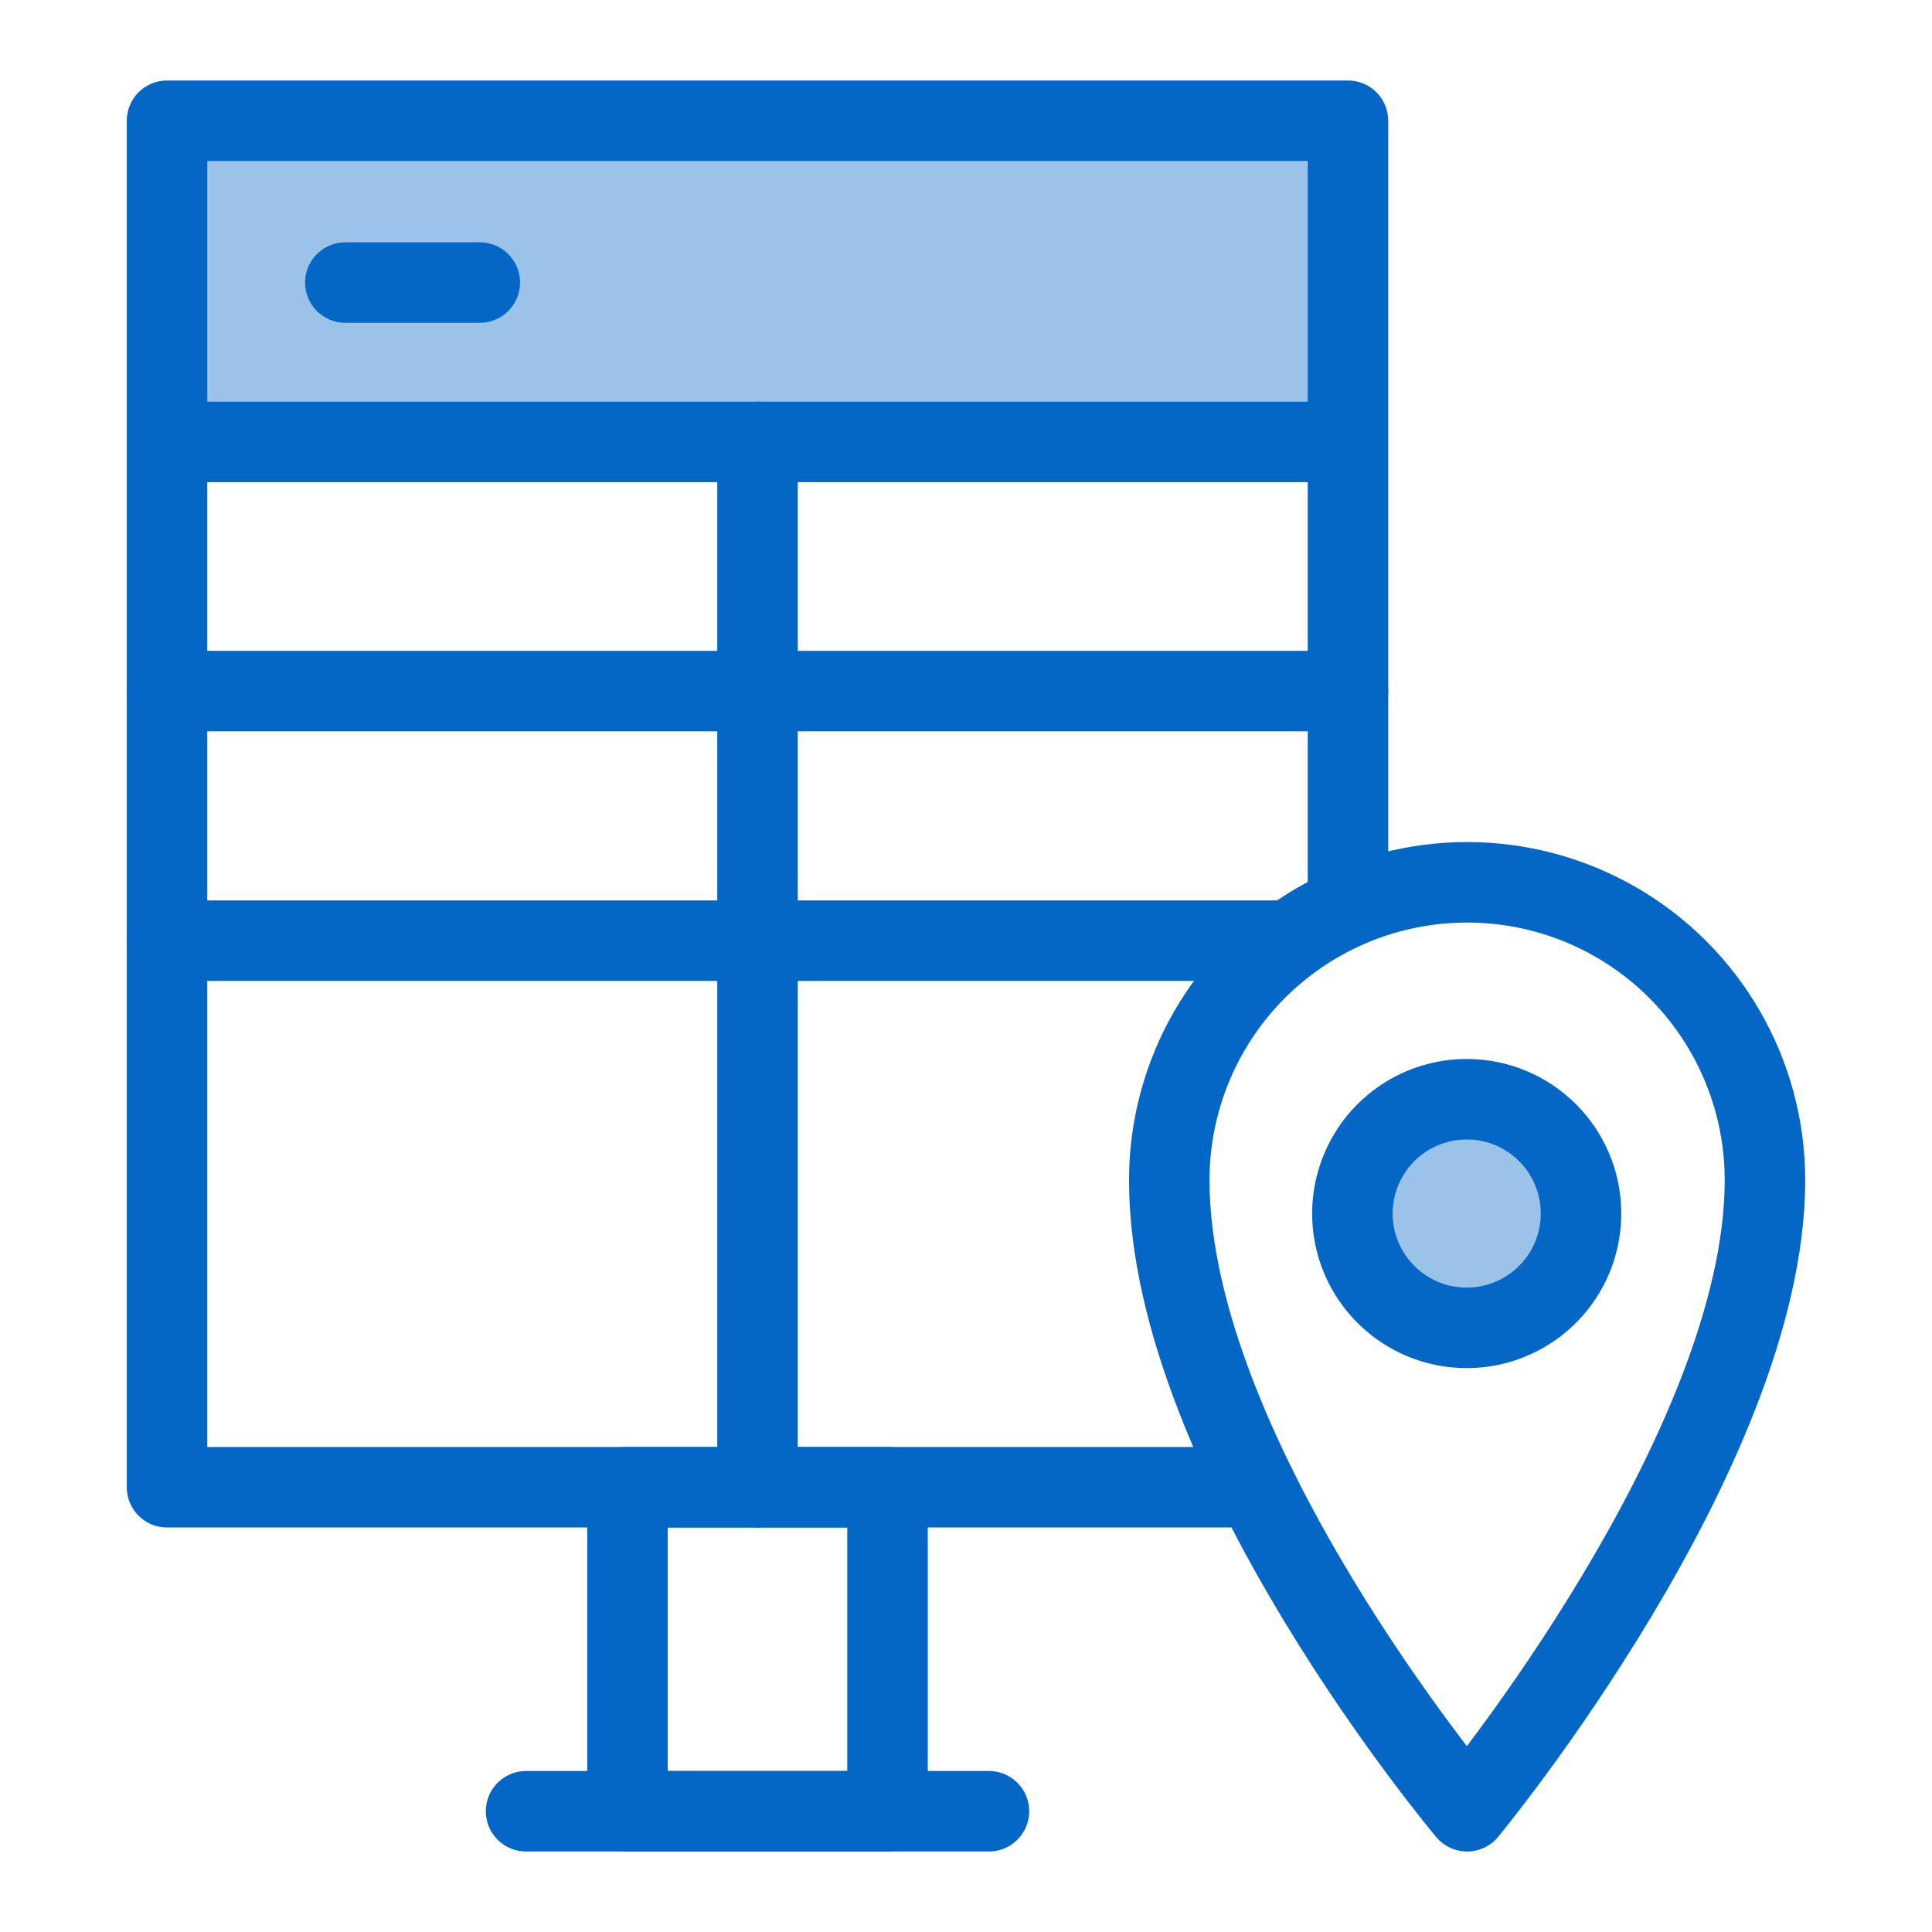 <?xml version="1.0" encoding="UTF-8"?>
<svg width="48px" height="48px" viewBox="0 0 48 48" version="1.1" xmlns="http://www.w3.org/2000/svg" xmlns:xlink="http://www.w3.org/1999/xlink">
    <title>Icons/CPC-Products/Postal_Code_Targeting</title>
    <g id="SMM-Hub-LP" stroke="none" stroke-width="1" fill="none" fill-rule="evenodd">
        <g id="Large_Desktop" transform="translate(-1378, -3805)">
            <g id="Group" transform="translate(1378, 3805)">
                <rect id="Rectangle-2" fill-opacity="0" fill="#FFFFFF" x="0" y="0" width="48" height="48"></rect>
                <g id="Icons/CPC-Products/Postal_Code_Targeting" transform="translate(4, 3)">
                    <line x1="9.07" y1="42" x2="20.57" y2="42" id="Shape" stroke="#0467C6" stroke-width="2" stroke-linecap="round" stroke-linejoin="round"></line>
                    <rect id="Rectangle-path" fill="#9BC2E8" fill-rule="nonzero" x="0.15" y="0" width="29.34" height="7.98"></rect>
                    <polygon id="Rectangle-path" stroke="#0467C6" stroke-width="2" stroke-linecap="round" stroke-linejoin="round" points="11.59 33.95 18.05 33.95 18.05 42 11.59 42"></polygon>
                    <line x1="0.2" y1="7.98" x2="29.44" y2="7.98" id="Shape" stroke="#0467C6" stroke-width="2" fill="#FFFFFF" fill-rule="nonzero" stroke-linecap="round" stroke-linejoin="round"></line>
                    <line x1="14.82" y1="7.98" x2="14.82" y2="33.95" id="Shape" stroke="#0467C6" stroke-width="2" stroke-linecap="round" stroke-linejoin="round"></line>
                    <line x1="0.15" y1="14.17" x2="29.49" y2="14.17" id="Shape" stroke="#0467C6" stroke-width="2" stroke-linecap="round" stroke-linejoin="round"></line>
                    <line x1="0.15" y1="20.37" x2="28.02" y2="20.37" id="Shape" stroke="#0467C6" stroke-width="2" stroke-linecap="round" stroke-linejoin="round"></line>
                    <polyline id="Shape" stroke="#0467C6" stroke-width="2" stroke-linecap="round" stroke-linejoin="round" points="27.21 33.95 0.15 33.95 0.15 0 29.49 0 29.49 19.5"></polyline>
                    <line x1="4.58" y1="4.02" x2="7.92" y2="4.02" id="Shape" stroke="#0467C6" stroke-width="2" stroke-linecap="round" stroke-linejoin="round"></line>
                    <path d="M39.85,26.32 C39.85,33.05 32.45,42 32.45,42 C32.45,42 25.05,33.21 25.05,26.32 C25.05,23.676 26.46,21.233 28.75,19.911 C31.04,18.59 33.86,18.59 36.15,19.911 C38.44,21.233 39.85,23.676 39.85,26.32 Z" id="Shape" stroke="#0467C6" stroke-width="2" stroke-linejoin="round"></path>
                    <path d="M35.28,27.14 C35.284,28.29 34.594,29.33 33.531,29.772 C32.469,30.214 31.245,29.972 30.432,29.158 C29.618,28.345 29.376,27.121 29.818,26.059 C30.26,24.996 31.3,24.306 32.45,24.31 C34.011,24.315 35.275,25.579 35.28,27.14 L35.28,27.14 Z" id="Shape" stroke="#0467C6" stroke-width="2" fill="#9BC2E8" fill-rule="nonzero" stroke-linejoin="round"></path>
                </g>
            </g>
        </g>
    </g>
</svg>
